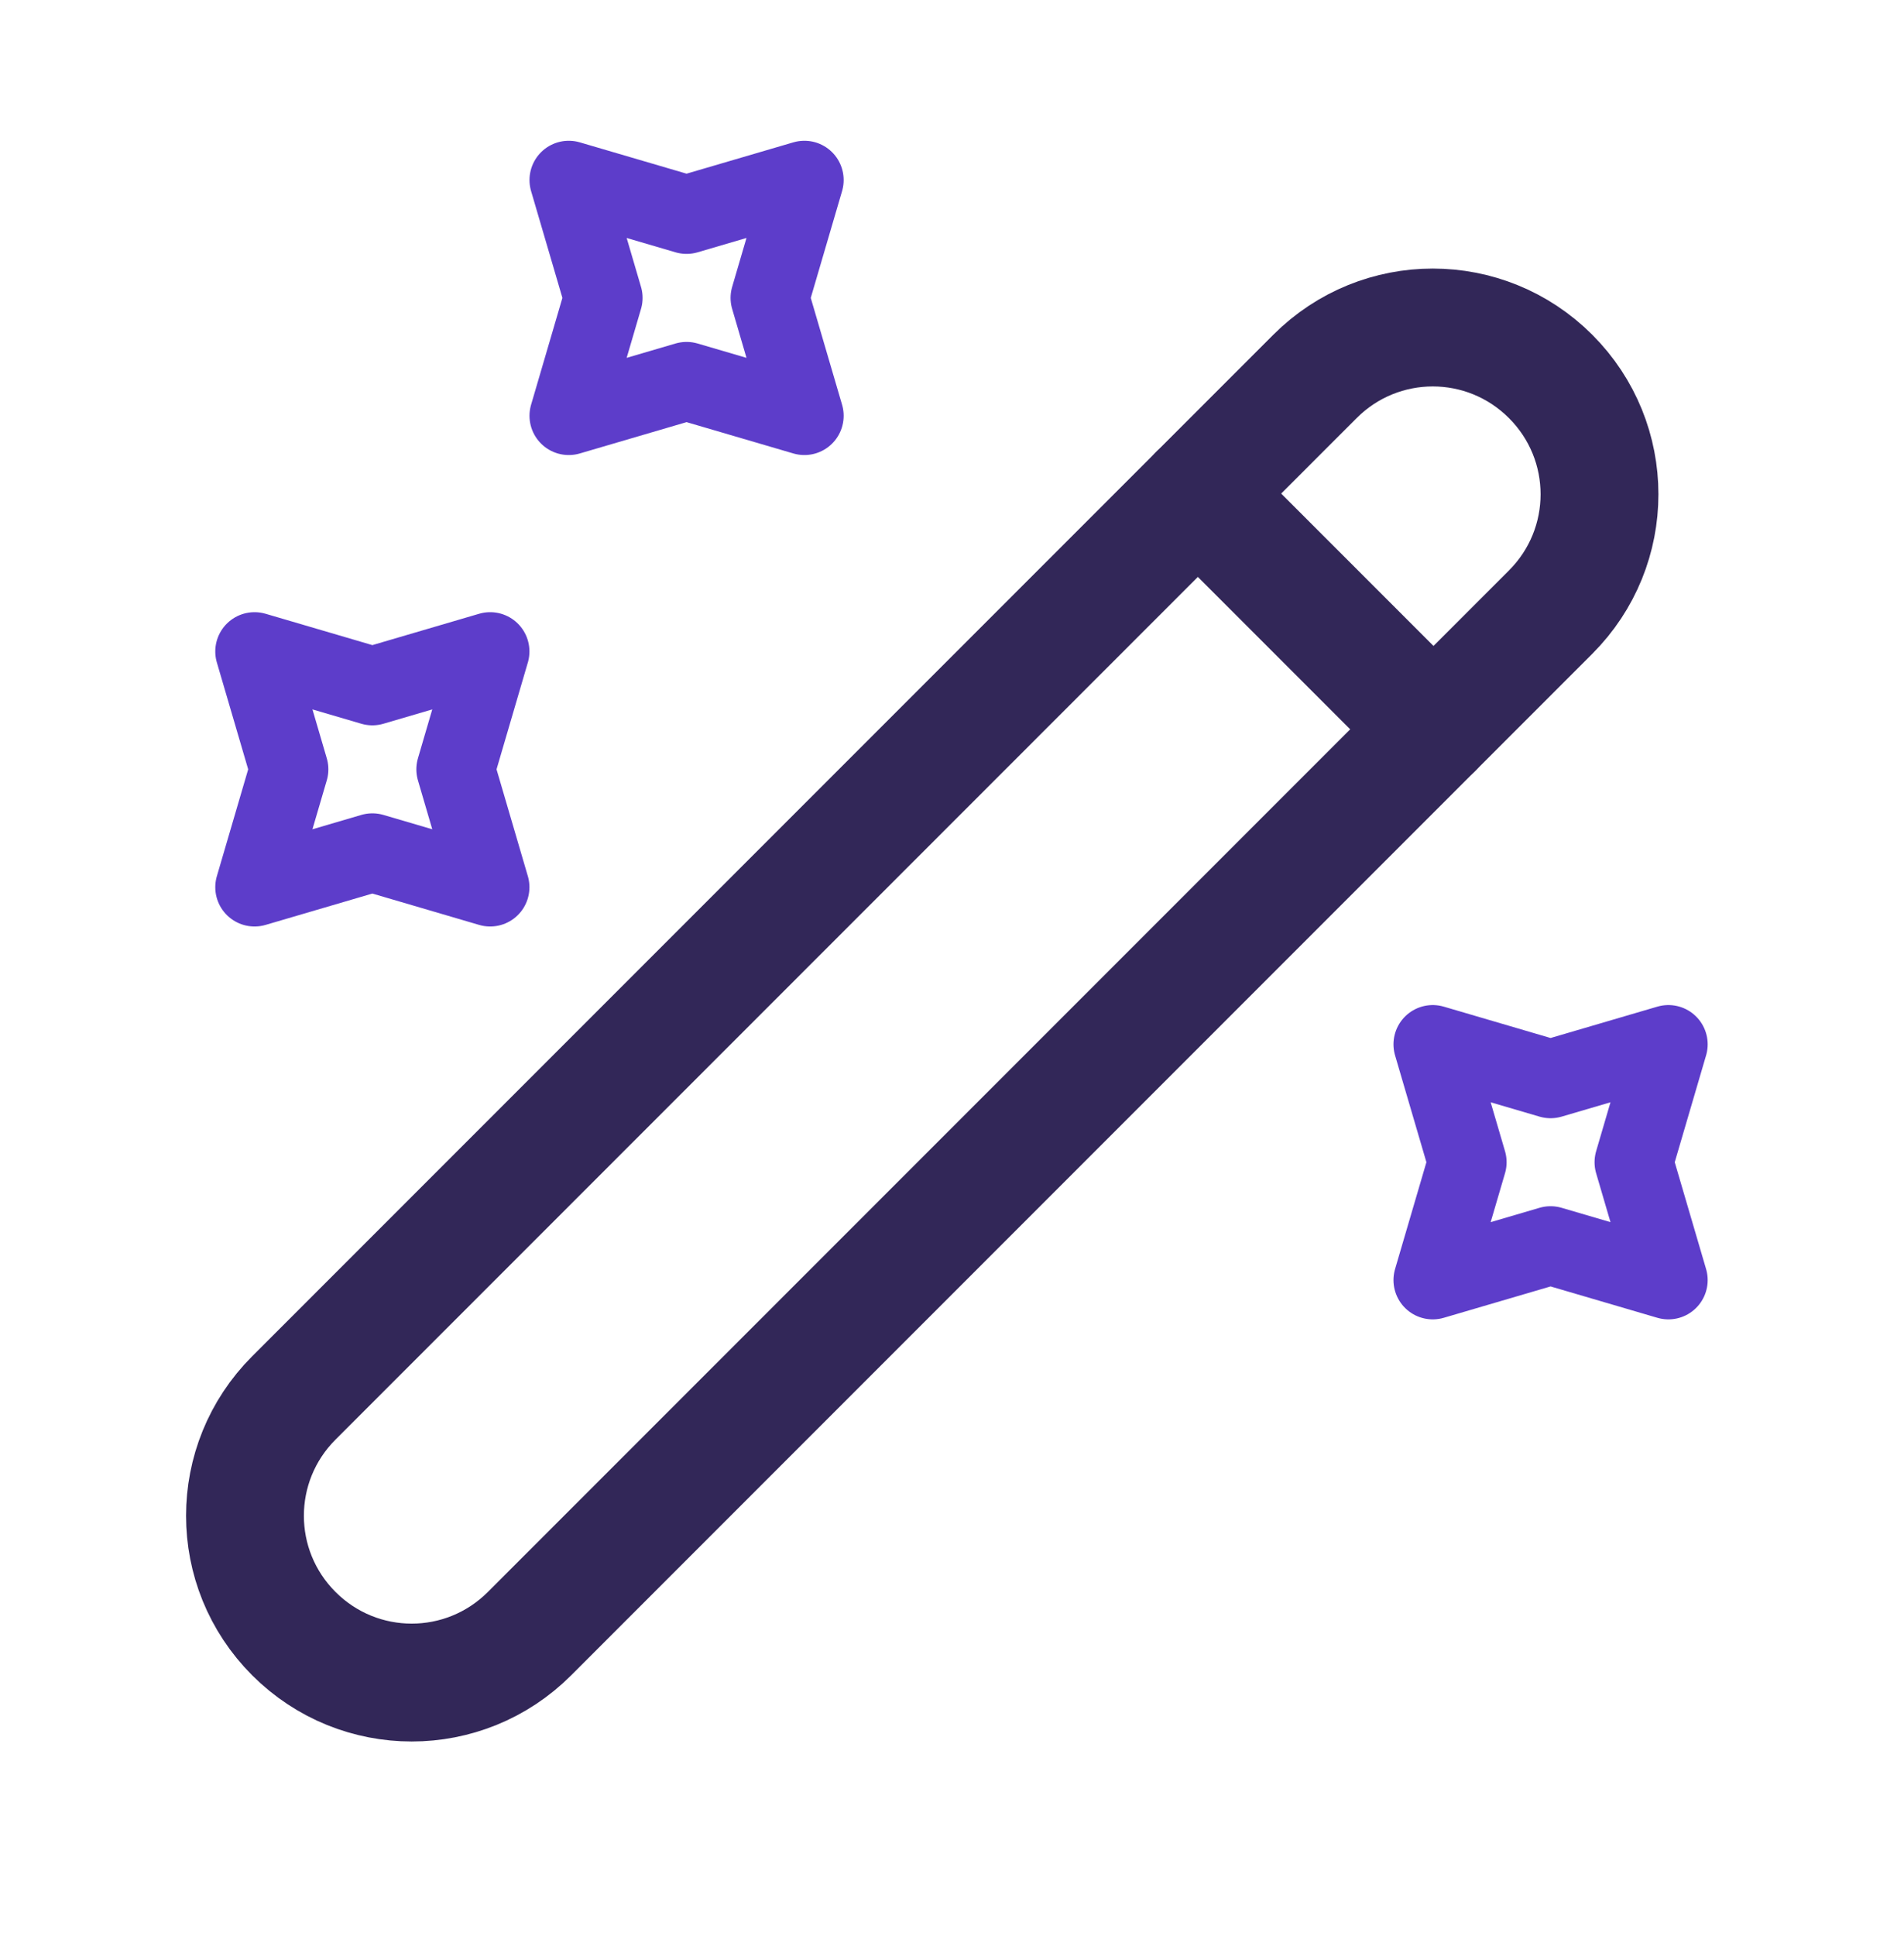 <svg width="61" height="62" viewBox="0 0 61 62" fill="none" xmlns="http://www.w3.org/2000/svg">
<path d="M9.415 52.318C11.504 54.406 14.876 54.406 16.964 52.318L49.678 19.604C51.767 17.515 51.767 14.143 49.678 12.055C47.589 9.966 44.217 9.966 42.129 12.055L9.415 44.768C7.326 46.857 7.326 50.229 9.415 52.318Z" stroke="#322758" stroke-width="3.775" stroke-linecap="round" stroke-linejoin="round"/>
<path d="M45.926 23.356L38.377 15.807" stroke="#322758" stroke-width="3.775" stroke-linecap="round" stroke-linejoin="round"/>
<path d="M21.996 6.873L25.771 5.766L24.664 9.54L25.771 13.315L21.996 12.208L18.222 13.315L19.329 9.54L18.222 5.766L21.996 6.873Z" stroke="#5D3DCA" stroke-width="2.516" stroke-linecap="round" stroke-linejoin="round"/>
<path d="M11.93 21.971L15.704 20.863L14.597 24.638L15.704 28.413L11.93 27.305L8.155 28.413L9.262 24.638L8.155 20.863L11.93 21.971Z" stroke="#5D3DCA" stroke-width="2.516" stroke-linecap="round" stroke-linejoin="round"/>
<path d="M49.677 34.553L53.452 33.445L52.344 37.22L53.452 40.995L49.677 39.887L45.902 40.995L47.01 37.22L45.902 33.445L49.677 34.553Z" stroke="#5D3DCA" stroke-width="2.516" stroke-linecap="round" stroke-linejoin="round"/>
</svg>
